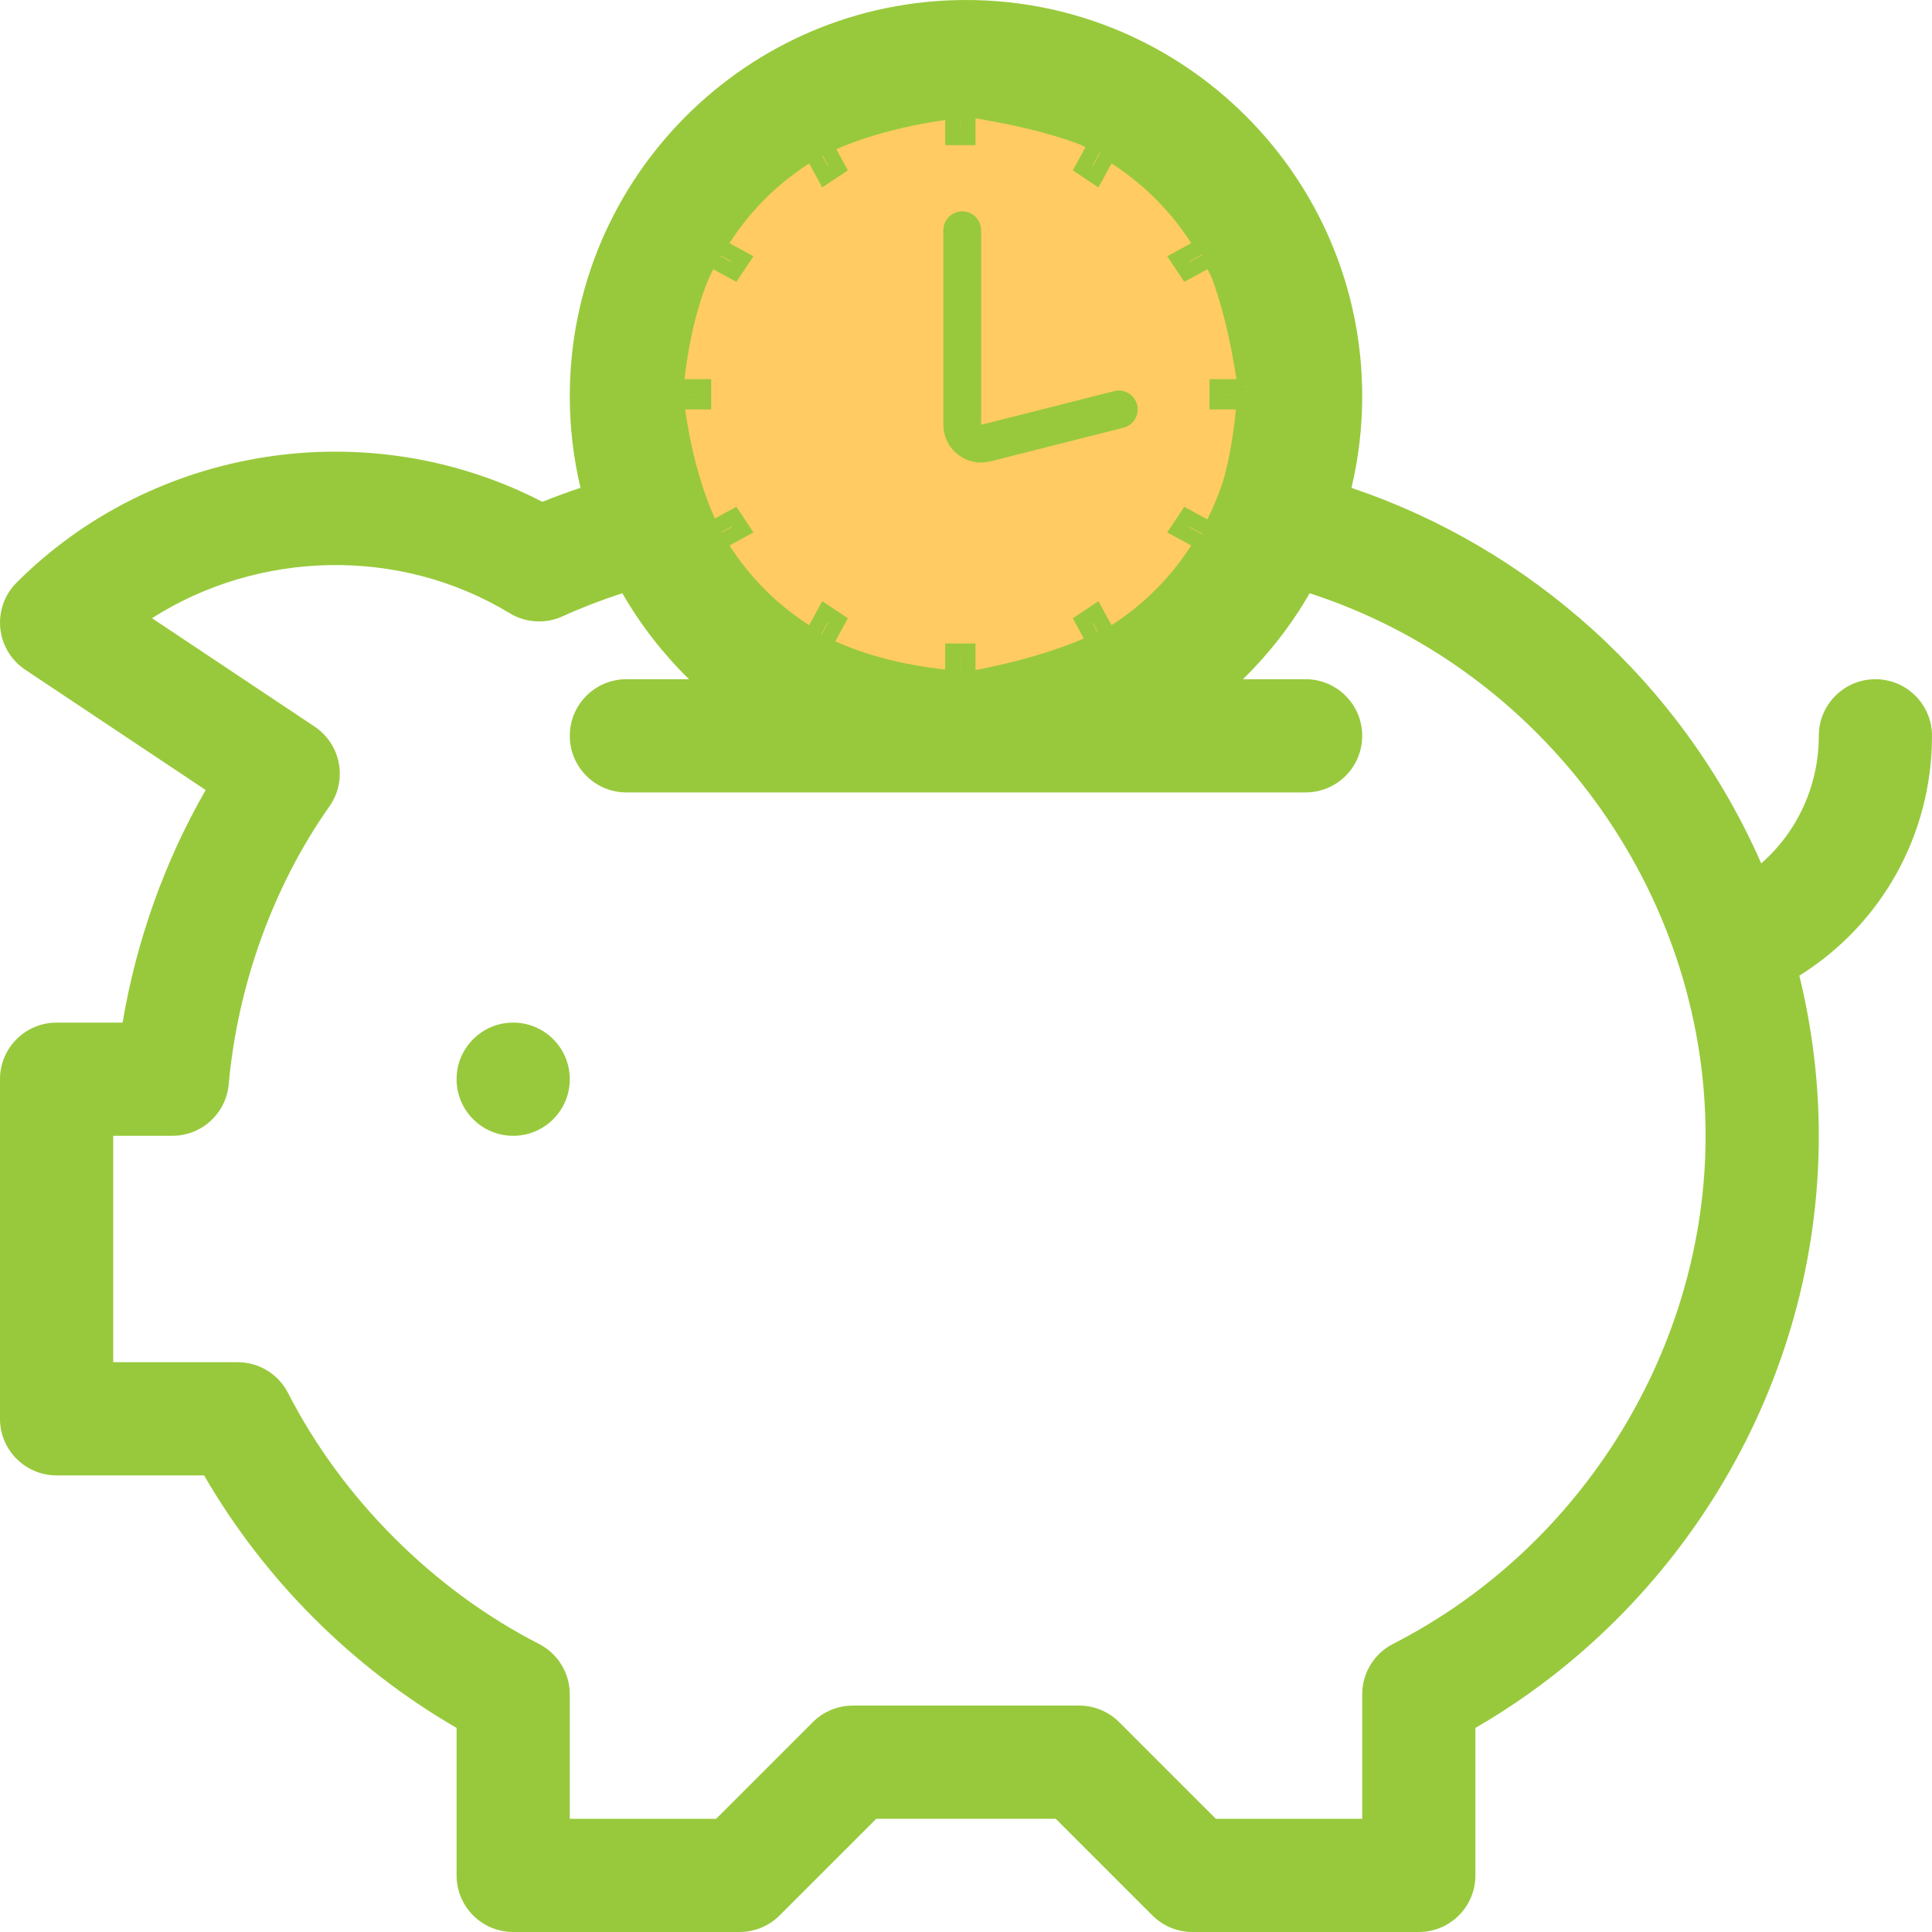 <svg width="512" height="512" viewBox="0 0 512 512" fill="none" xmlns="http://www.w3.org/2000/svg">
<circle cx="256" cy="103" r="77" fill="#FFBE3B" fill-opacity="0.8"/>
<path d="M151 286C151 294.285 144.285 301 136 301C127.715 301 121 294.285 121 286C121 277.715 127.715 271 136 271C144.285 271 151 277.715 151 286Z" fill="#98C93C"/>
<path d="M497 180C488.715 180 482 186.715 482 195C482 208.25 476.297 220.438 466.746 228.812C445.645 180.723 405.246 145.145 358.156 129.293C360.012 121.492 361 113.359 361 105C361 47.102 313.898 0 256 0C198.102 0 151 47.102 151 105C151 113.355 151.984 121.48 153.84 129.277C150.437 130.418 147.066 131.652 143.742 132.992C97.531 109.098 40.688 118.098 4.395 154.395C1.215 157.57 -0.367 162.008 0.074 166.477C0.516 170.949 2.941 174.988 6.68 177.48L54.512 209.367C43.703 228.105 36.133 249.285 32.492 271H15C6.715 271 0 277.715 0 286V376C0 384.285 6.715 391 15 391H54.086C70.066 418.609 93.391 441.934 121 457.914V497C121 505.285 127.715 512 136 512H196C199.98 512 203.793 510.418 206.605 507.605L232.215 482H279.785L305.395 507.605C308.207 510.418 312.02 512 316 512H376C384.285 512 391 505.285 391 497V457.914C445.551 426.359 482 366.863 482 301C482 286.668 480.238 272.418 476.844 258.562C498.543 245.023 512 221.27 512 195C512 186.715 505.285 180 497 180ZM256 30C297.355 30 331 63.645 331 105C331 146.355 297.355 180 256 180C214.645 180 181 146.355 181 105C181 63.645 214.645 30 256 30ZM369.172 435.652C364.156 438.219 361 443.375 361 449.008V482H322.215L296.605 456.395C293.793 453.582 289.98 452 286 452H226C222.02 452 218.207 453.582 215.395 456.395L189.785 482H151V449.008C151 443.375 147.844 438.219 142.828 435.652C114.871 421.359 90.641 397.129 76.348 369.172C73.781 364.156 68.625 361 62.992 361H30V301H45.672C53.438 301 59.914 295.078 60.613 287.348C62.996 260.879 72.481 234.715 87.312 213.68C89.644 210.371 90.539 206.262 89.797 202.285C89.055 198.309 86.738 194.797 83.371 192.555L40.281 163.828C68.461 145.852 105.781 144.727 135.074 162.508C139.312 165.078 144.547 165.391 149.059 163.344C154.215 161 159.523 158.957 164.926 157.215C169.758 165.609 175.719 173.27 182.594 180H166C157.715 180 151 186.715 151 195C151 203.285 157.715 210 166 210H346C354.285 210 361 203.285 361 195C361 186.715 354.285 180 346 180H329.402C336.277 173.27 342.242 165.609 347.07 157.219C408.52 177.086 452 235.754 452 301C452 357.078 419.488 409.93 369.172 435.652Z" fill="#98C93C"/>
<path d="M256.511 29C206.469 34.603 183.136 56.833 179 104.416C184.79 153.284 208.674 176.617 256.511 180M256.511 29C303.659 36.464 322.536 50.954 330 102.487M256.511 29V36.464H252.489V29C239.858 29.574 228.95 32.445 218.615 38.186L222.06 44.501L218.615 46.798L215.17 40.48C204.836 46.798 196.798 54.835 190.483 65.169L196.798 68.617L194.502 72.061L188.186 68.617C182.445 78.948 179.574 90.433 179 102.487H186.464V106.506H179C179.574 119.136 182.445 130.044 188.186 140.381L194.502 136.936L196.798 140.381L190.483 143.828C196.798 154.157 204.836 162.2 215.17 168.518L218.615 162.2L222.06 164.496L218.615 170.814C228.95 176.555 240.432 179.423 252.489 180V172.537H256.511V180M256.511 29C268.565 29.574 280.05 32.445 290.387 38.186L286.937 44.501L290.387 46.798L293.832 40.48C304.164 46.798 312.204 54.835 318.517 65.169L312.204 68.617L314.501 72.061L320.814 68.617C326.555 78.948 329.426 89.856 330 102.487M256.511 180C306.415 170.814 327.175 150.529 330 102.487M256.511 180C269.142 179.423 280.05 176.555 290.387 170.814L286.937 164.496L290.387 162.2L293.832 168.518C304.164 162.2 312.204 154.157 318.517 143.828L312.204 140.381L314.501 136.936L320.814 140.381C325.978 130.618 329.426 119.134 330 106.506H322.536V102.487H330" stroke="#98C93C" stroke-width="4"/>
<path d="M255 61V112.577C255 115.836 258.067 118.224 261.226 117.425L296.5 108.5" stroke="#98C93C" stroke-width="10" stroke-linecap="round"/>
</svg>
